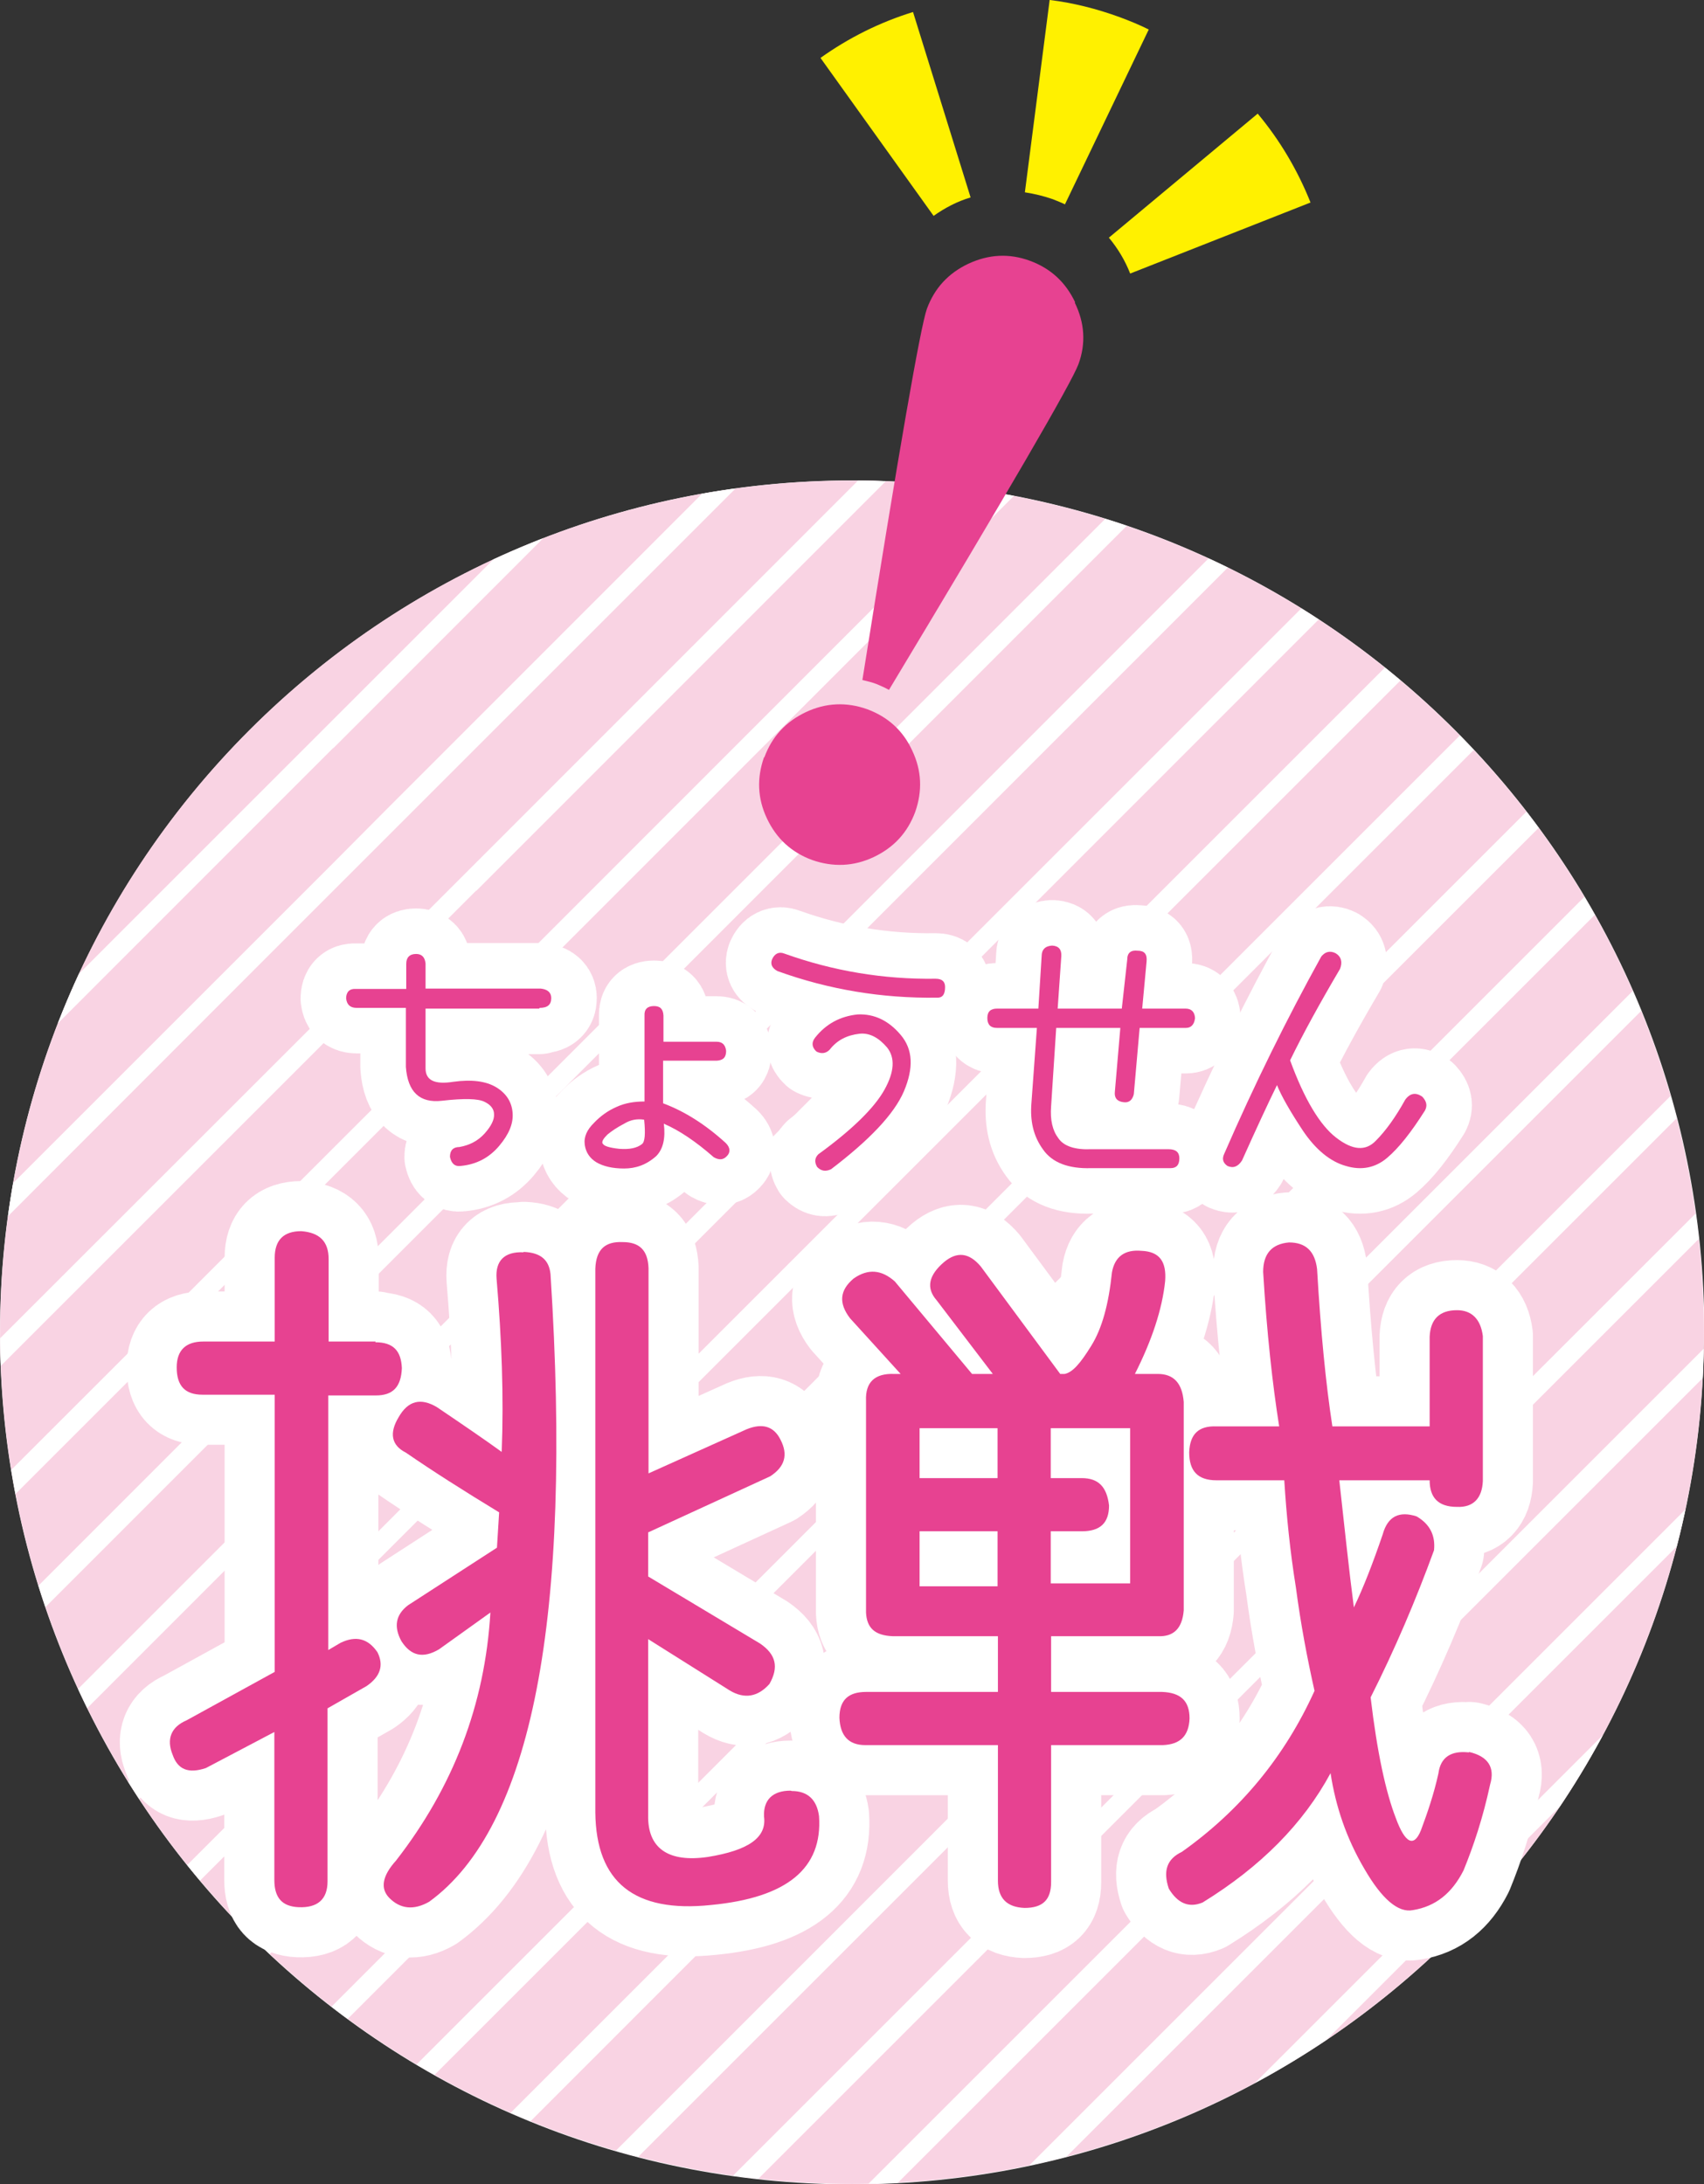 <?xml version="1.0" encoding="UTF-8"?><svg id="_レイヤー_2" xmlns="http://www.w3.org/2000/svg" xmlns:xlink="http://www.w3.org/1999/xlink" viewBox="0 0 46.77 59.96"><rect x="0" y="0" width="46.77" height="59.96" fill="#333333" stroke="none"/><defs><style>.cls-1{stroke-width:2.5px;}.cls-1,.cls-2,.cls-3{fill:#fff;}.cls-1,.cls-3{stroke:#fff;stroke-linecap:round;stroke-linejoin:round;}.cls-4{fill:#f9d3e3;}.cls-5{clip-path:url(#clippath);}.cls-6{fill:none;}.cls-7{fill:#e74291;}.cls-8{fill:#fff100;}.cls-3{stroke-width:2.75px;}</style><clipPath id="clippath"><path class="cls-6" d="M39.92,20.04c9.13,9.13,9.13,23.94,0,33.07-9.13,9.13-23.94,9.13-33.07,0C-2.28,43.98-2.28,29.17,6.85,20.04c9.13-9.13,23.94-9.13,33.07,0Z"/></clipPath></defs><g id="_文字"><g><g><g><path class="cls-2" d="M46.77,36.58c0,12.91-10.47,23.39-23.39,23.39S0,49.49,0,36.58,10.47,13.19,23.39,13.19s23.39,10.47,23.39,23.39Z"/><g class="cls-5"><path class="cls-4" d="M39.92,20.04c9.13,9.13,9.13,23.94,0,33.07-9.13,9.13-23.94,9.13-33.07,0C-2.28,43.98-2.28,29.17,6.85,20.04c9.13-9.13,23.94-9.13,33.07,0Z"/><path class="cls-2" d="M26.79,38.17l19.6-19.6-.39-.39-19.74,19.74h0L6.67,57.52l.39,.39,19.6-19.6,.14-.14Zm-2.1-1.82l19.74-19.74-.39-.39-19.74,19.74h0L4.71,55.56l.39,.39,19.6-19.6h0Zm-1.96-1.96L42.47,14.65l-.39-.39-19.74,19.74h0S2.74,53.6,2.74,53.6l.39,.39,19.6-19.6h0Zm-13.33-10.19h0l1.57-1.57L30.71,2.89l-.39-.39L10.59,22.24h0l-1.56,1.57h0s-2.29,2.29-2.29,2.29l-15.75,15.75,.39,.39L7.35,26.25l2.06-2.06Zm27.05,23.92l19.74-19.74-.39-.39-19.6,19.6h0s-19.74,19.74-19.74,19.74l.39,.39,19.6-19.6h0Zm3.92,3.92l19.74-19.74-.39-.39-19.74,19.74h0s-19.6,19.6-19.6,19.6l.39,.39,19.6-19.6h0Zm21.31-18.17l-19.74,19.74-19.6,19.6,.39,.39,19.6-19.6h0l19.74-19.74-.39-.39Zm-13.33-13.33l-.39-.39-19.74,19.74h0L8.63,59.48l.39,.39,19.6-19.6,19.74-19.74Zm-23.15,27.07l3.4-3.41,1.97-1.97,19.74-19.74-.39-.39-19.6,19.6h0l-1.7,1.7h0l-3.81,3.81h0l-14.22,14.22,.39,.39,14.22-14.23h0Zm-8.21-19.23L36.59,8.77l-.39-.39L16.6,27.98-3.13,47.72l.39,.39L16.99,28.37h0Zm-1.96-1.96L34.63,6.81l-.39-.39L14.51,26.16h0S-5.1,45.76-5.1,45.76l.39,.39L15.03,26.41h0Zm-1.96-1.96L32.67,4.85l-.39-.39L12.55,24.2h0L-7.06,43.8l.39,.39L13.07,24.45h0Zm-3.92-3.92L28.75,.93l-.39-.39L8.63,20.27h0s-1.57,1.57-1.57,1.57h0l-3.81,3.81h0s-14.22,14.23-14.22,14.23l.39,.39L9.15,20.53h0Zm9.8,9.8L38.55,10.73l-.39-.39L18.43,30.08-1.17,49.68l.39,.39L18.95,30.33h0ZM40.51,12.69l-.39-.39-19.74,19.74L.79,51.64l.39,.39,19.74-19.74L40.51,12.69Zm-1.96,37.24l19.6-19.6-.39-.39-19.6,19.6-19.74,19.74,.39,.39,19.74-19.74h0Zm-3.92-3.92l19.6-19.6-.39-.39-19.74,19.73h0l-19.6,19.6,.39,.39,19.74-19.74h0Zm-1.96-1.96l19.6-19.6-.39-.39-19.74,19.74h0L12.55,63.4l.39,.39,19.74-19.74h0Z"/></g><g><g><path class="cls-3" d="M10.3,36.85c.5,0,.71,.24,.73,.71-.02,.51-.24,.75-.71,.75h-1.31v6.99l.34-.2c.42-.2,.75-.12,1.01,.26,.18,.36,.08,.67-.3,.93l-1.07,.61v4.75c0,.5-.28,.73-.79,.71-.46-.02-.67-.26-.67-.75v-4.06l-1.88,.99c-.48,.16-.77,.04-.91-.36-.18-.44-.04-.77,.38-.95l2.42-1.33v-7.61h-1.98c-.48,0-.71-.24-.71-.75,0-.48,.26-.71,.73-.71h1.96v-2.3c0-.48,.24-.73,.73-.73,.5,.04,.75,.28,.75,.77v2.26h1.29Zm4.08-2.48c.46,.02,.69,.22,.73,.61,.61,9.47-.52,15.19-3.33,17.23-.42,.24-.79,.2-1.09-.1-.26-.26-.2-.61,.18-1.03,1.57-2.02,2.44-4.28,2.59-6.81l-1.41,1.01c-.44,.26-.77,.18-1.03-.22-.22-.4-.16-.73,.18-.99l2.44-1.58c.02-.3,.04-.63,.06-.97-.97-.59-1.82-1.13-2.56-1.64-.4-.2-.46-.54-.2-.97,.26-.46,.61-.54,1.05-.28,.71,.48,1.31,.89,1.78,1.23,.06-1.52,0-3.11-.14-4.75-.04-.5,.22-.75,.73-.73Zm7.35,14.8c.44,0,.69,.24,.75,.69,.1,1.43-.87,2.24-2.97,2.44-2.1,.22-3.15-.63-3.17-2.54v-14.93c.02-.54,.28-.75,.75-.73,.46,0,.69,.22,.71,.71v5.64l2.69-1.21c.44-.18,.75-.08,.93,.28,.22,.42,.12,.75-.28,1.01l-3.35,1.54v1.21l3.07,1.84c.44,.3,.52,.65,.26,1.11-.32,.36-.69,.42-1.09,.18l-2.24-1.41v4.83c-.02,.91,.55,1.31,1.64,1.15,1.11-.18,1.62-.53,1.54-1.11-.02-.46,.24-.71,.73-.71Z"/><path class="cls-3" d="M31.78,37.72c.44,0,.67,.26,.71,.77v5.72c-.04,.5-.28,.73-.71,.71h-2.93v1.53h3.05c.5,.02,.75,.24,.75,.73-.02,.48-.26,.71-.73,.73h-3.07v3.76c0,.5-.24,.71-.73,.71-.48-.02-.73-.26-.73-.75v-3.72h-3.64c-.46,0-.69-.26-.71-.75,0-.5,.26-.71,.73-.71h3.62v-1.53h-2.89c-.48-.02-.71-.22-.73-.65v-5.82c-.02-.5,.24-.75,.77-.73h.18l-1.39-1.53c-.32-.42-.28-.77,.1-1.09,.4-.28,.77-.24,1.13,.08l2.12,2.54h.57l-1.54-2.02c-.3-.34-.22-.69,.2-1.05,.36-.3,.69-.26,1.01,.12l2.18,2.95h.12c.22-.04,.44-.3,.73-.77,.3-.48,.48-1.15,.57-2.02,.08-.44,.36-.63,.81-.59,.5,.02,.69,.3,.65,.83-.08,.77-.36,1.62-.83,2.55h.63Zm-4.4,1.49h-2.14v1.37h2.14v-1.37Zm-2.14,4.34h2.14v-1.51h-2.14v1.51Zm3.6-.08h2.18v-4.26h-2.18v1.37h.85c.46,0,.69,.24,.75,.75,0,.48-.24,.71-.75,.71h-.85v1.43Zm11.49,4.63c.51,.12,.71,.42,.57,.89-.2,.93-.46,1.7-.73,2.36-.32,.63-.77,.99-1.39,1.09-.4,.08-.85-.3-1.33-1.13-.5-.85-.79-1.72-.93-2.63-.75,1.39-1.92,2.57-3.51,3.55-.38,.16-.69,.02-.93-.38-.16-.48-.06-.81,.36-1.01,1.62-1.15,2.83-2.63,3.64-4.42-.2-.89-.38-1.84-.51-2.83-.16-.99-.26-1.98-.32-2.95h-1.86c-.52,0-.75-.26-.75-.77,.02-.5,.26-.73,.75-.71h1.72c-.18-1.13-.34-2.57-.44-4.24,0-.5,.24-.77,.71-.81,.46,0,.71,.24,.77,.73,.1,1.72,.24,3.15,.42,4.32h2.67v-2.46c.02-.47,.26-.73,.75-.73,.4,0,.65,.24,.71,.71v3.98c-.02,.47-.26,.73-.71,.71-.52,0-.75-.26-.75-.73h-2.48c.14,1.25,.26,2.42,.4,3.49,.26-.54,.52-1.21,.79-2,.14-.51,.46-.65,.93-.5,.38,.22,.52,.54,.48,.93-.5,1.37-1.07,2.71-1.74,4.04,.18,1.53,.42,2.61,.69,3.31,.26,.71,.5,.81,.69,.34,.18-.48,.36-1.01,.48-1.56,.06-.46,.36-.63,.83-.58Z"/></g><g><path class="cls-7" d="M10.3,36.85c.5,0,.71,.24,.73,.71-.02,.51-.24,.75-.71,.75h-1.31v6.99l.34-.2c.42-.2,.75-.12,1.01,.26,.18,.36,.08,.67-.3,.93l-1.07,.61v4.75c0,.5-.28,.73-.79,.71-.46-.02-.67-.26-.67-.75v-4.06l-1.88,.99c-.48,.16-.77,.04-.91-.36-.18-.44-.04-.77,.38-.95l2.42-1.33v-7.61h-1.98c-.48,0-.71-.24-.71-.75,0-.48,.26-.71,.73-.71h1.96v-2.3c0-.48,.24-.73,.73-.73,.5,.04,.75,.28,.75,.77v2.26h1.29Zm4.08-2.48c.46,.02,.69,.22,.73,.61,.61,9.47-.52,15.19-3.33,17.23-.42,.24-.79,.2-1.09-.1-.26-.26-.2-.61,.18-1.03,1.57-2.02,2.44-4.28,2.59-6.81l-1.41,1.01c-.44,.26-.77,.18-1.03-.22-.22-.4-.16-.73,.18-.99l2.44-1.58c.02-.3,.04-.63,.06-.97-.97-.59-1.82-1.13-2.56-1.64-.4-.2-.46-.54-.2-.97,.26-.46,.61-.54,1.05-.28,.71,.48,1.31,.89,1.78,1.23,.06-1.52,0-3.11-.14-4.75-.04-.5,.22-.75,.73-.73Zm7.35,14.8c.44,0,.69,.24,.75,.69,.1,1.43-.87,2.24-2.97,2.44-2.1,.22-3.15-.63-3.17-2.54v-14.93c.02-.54,.28-.75,.75-.73,.46,0,.69,.22,.71,.71v5.64l2.69-1.21c.44-.18,.75-.08,.93,.28,.22,.42,.12,.75-.28,1.01l-3.35,1.54v1.21l3.07,1.84c.44,.3,.52,.65,.26,1.11-.32,.36-.69,.42-1.09,.18l-2.24-1.41v4.83c-.02,.91,.55,1.31,1.64,1.15,1.11-.18,1.62-.53,1.54-1.11-.02-.46,.24-.71,.73-.71Z"/><path class="cls-7" d="M31.78,37.72c.44,0,.67,.26,.71,.77v5.72c-.04,.5-.28,.73-.71,.71h-2.93v1.53h3.05c.5,.02,.75,.24,.75,.73-.02,.48-.26,.71-.73,.73h-3.07v3.76c0,.5-.24,.71-.73,.71-.48-.02-.73-.26-.73-.75v-3.72h-3.64c-.46,0-.69-.26-.71-.75,0-.5,.26-.71,.73-.71h3.62v-1.53h-2.89c-.48-.02-.71-.22-.73-.65v-5.82c-.02-.5,.24-.75,.77-.73h.18l-1.39-1.53c-.32-.42-.28-.77,.1-1.09,.4-.28,.77-.24,1.13,.08l2.12,2.54h.57l-1.54-2.02c-.3-.34-.22-.69,.2-1.05,.36-.3,.69-.26,1.01,.12l2.18,2.95h.12c.22-.04,.44-.3,.73-.77,.3-.48,.48-1.15,.57-2.02,.08-.44,.36-.63,.81-.59,.5,.02,.69,.3,.65,.83-.08,.77-.36,1.62-.83,2.55h.63Zm-4.4,1.49h-2.14v1.37h2.14v-1.37Zm-2.14,4.34h2.14v-1.51h-2.14v1.51Zm3.6-.08h2.18v-4.26h-2.18v1.37h.85c.46,0,.69,.24,.75,.75,0,.48-.24,.71-.75,.71h-.85v1.43Zm11.49,4.63c.51,.12,.71,.42,.57,.89-.2,.93-.46,1.7-.73,2.36-.32,.63-.77,.99-1.39,1.09-.4,.08-.85-.3-1.33-1.13-.5-.85-.79-1.72-.93-2.63-.75,1.39-1.92,2.57-3.51,3.55-.38,.16-.69,.02-.93-.38-.16-.48-.06-.81,.36-1.01,1.62-1.15,2.83-2.63,3.64-4.42-.2-.89-.38-1.84-.51-2.83-.16-.99-.26-1.98-.32-2.95h-1.86c-.52,0-.75-.26-.75-.77,.02-.5,.26-.73,.75-.71h1.72c-.18-1.13-.34-2.57-.44-4.24,0-.5,.24-.77,.71-.81,.46,0,.71,.24,.77,.73,.1,1.72,.24,3.15,.42,4.32h2.67v-2.46c.02-.47,.26-.73,.75-.73,.4,0,.65,.24,.71,.71v3.98c-.02,.47-.26,.73-.71,.71-.52,0-.75-.26-.75-.73h-2.48c.14,1.25,.26,2.42,.4,3.49,.26-.54,.52-1.21,.79-2,.14-.51,.46-.65,.93-.5,.38,.22,.52,.54,.48,.93-.5,1.37-1.07,2.71-1.74,4.04,.18,1.53,.42,2.61,.69,3.31,.26,.71,.5,.81,.69,.34,.18-.48,.36-1.01,.48-1.56,.06-.46,.36-.63,.83-.58Z"/></g></g></g><g><path class="cls-8" d="M25.62,5.92l-3.1-4.33c.77-.55,1.63-.98,2.54-1.26h0l1.58,5.09c-.37,.11-.71,.29-1.02,.51h0Zm4.81,.61l4.09-3.41c.61,.73,1.1,1.56,1.45,2.44h0l-4.95,1.95c-.14-.36-.34-.69-.58-.98h0Zm-1.61-6.53c.64,.08,1.28,.24,1.91,.47h0c.27,.1,.54,.21,.8,.34h0l-2.3,4.8c-.1-.05-.21-.09-.33-.14h0c-.26-.09-.51-.15-.77-.19h0l.68-5.28h0Z"/><g><path class="cls-7" d="M20.98,20.79c.21-.57,.59-.98,1.14-1.24,.55-.26,1.12-.28,1.68-.08,.57,.21,.99,.59,1.24,1.14,.26,.55,.28,1.11,.08,1.68-.21,.57-.59,.98-1.14,1.24-.55,.26-1.12,.28-1.69,.08-.57-.21-.98-.59-1.24-1.14-.26-.55-.28-1.11-.08-1.68Z"/><path class="cls-7" d="M29.51,8.3c-.26-.55-.67-.93-1.24-1.14-.57-.21-1.13-.18-1.69,.08-.55,.26-.93,.67-1.14,1.24-.18,.51-.77,3.91-1.77,10.19,.13,.03,.26,.06,.39,.11,.12,.05,.23,.1,.34,.16,3.28-5.45,5.01-8.43,5.2-8.94,.21-.57,.17-1.14-.1-1.69Z"/></g></g></g><g><g><path class="cls-1" d="M14.8,27.69h-3.12v1.64c0,.33,.25,.45,.76,.37,.5-.07,.9-.02,1.18,.15,.28,.17,.43,.41,.45,.71,.02,.29-.1,.58-.37,.9-.27,.32-.62,.51-1.06,.55-.15,.02-.25-.06-.29-.25,0-.18,.09-.27,.26-.27,.28-.05,.51-.17,.69-.37,.18-.2,.27-.38,.26-.53,0-.14-.09-.26-.26-.34-.17-.09-.56-.1-1.17-.03-.61,.07-.94-.24-.99-.93v-1.62h-1.35c-.17,0-.27-.08-.29-.26,0-.17,.09-.27,.26-.26h1.39s0-.69,0-.69c0-.17,.09-.27,.27-.27,.15,0,.24,.08,.26,.26v.69s3.16,0,3.16,0c.19,.02,.29,.11,.29,.26,0,.19-.11,.27-.32,.27Z"/><path class="cls-1" d="M18.2,28.6h1.47c.15,0,.24,.08,.26,.25,0,.18-.08,.26-.26,.27h-1.47v1.17c.59,.22,1.16,.58,1.72,1.09,.13,.13,.13,.26,.03,.36-.1,.11-.22,.11-.36,.03-.49-.43-.95-.74-1.37-.92,.05,.4-.02,.7-.21,.89-.27,.24-.56,.34-.88,.34-.32,0-.57-.06-.76-.17-.18-.11-.29-.27-.32-.48-.03-.22,.06-.41,.25-.6,.18-.19,.39-.34,.62-.44,.24-.11,.49-.15,.77-.15v-2.36c-.01-.17,.08-.26,.26-.26,.17,0,.25,.08,.26,.26v.74Zm-1.65,2.8c.02,.06,.17,.11,.45,.14,.28,.02,.48-.02,.62-.13,.08-.06,.1-.28,.06-.67-.19-.03-.37,0-.55,.11-.19,.1-.34,.2-.46,.3-.11,.11-.16,.19-.13,.25Z"/><path class="cls-1" d="M21.19,26.34c.07-.16,.19-.22,.34-.16,1.34,.48,2.72,.71,4.15,.69,.18,0,.26,.08,.26,.23,0,.21-.08,.3-.23,.29-1.5,.02-2.96-.22-4.37-.73-.15-.08-.2-.19-.15-.32Zm2.35,1.51c.46-.02,.85,.17,1.18,.56,.34,.4,.36,.91,.09,1.55-.27,.63-.95,1.34-2,2.14-.15,.07-.27,.05-.38-.06-.08-.13-.07-.25,.03-.35,.95-.69,1.55-1.29,1.82-1.78,.27-.49,.29-.87,.07-1.15-.23-.27-.48-.41-.76-.38-.34,.04-.61,.17-.82,.44-.1,.1-.22,.12-.36,.05-.13-.12-.14-.25-.04-.38,.3-.38,.69-.59,1.17-.64Z"/><path class="cls-1" d="M32.54,27.69c.16,0,.25,.09,.26,.26-.02,.18-.11,.27-.25,.27h-1.27l-.16,1.82c-.04,.16-.13,.24-.28,.22-.18-.02-.26-.12-.24-.29l.15-1.75h-1.76l-.14,2.15c-.03,.38,.04,.67,.2,.88,.15,.22,.46,.32,.91,.3h2.11c.2,0,.3,.08,.3,.25,0,.18-.08,.27-.24,.27h-2.18c-.62,.02-1.07-.15-1.32-.51-.27-.37-.36-.79-.32-1.28l.15-2.06h-1.1c-.17,0-.26-.09-.26-.27s.09-.26,.27-.26h1.13l.09-1.44c0-.18,.1-.28,.29-.29,.18,.01,.26,.11,.25,.29l-.1,1.44h1.76l.15-1.35c0-.18,.1-.26,.28-.24,.19,0,.27,.09,.25,.3l-.12,1.29h1.2Z"/><path class="cls-1" d="M36.25,26.28c.11-.15,.25-.19,.41-.11,.16,.1,.19,.25,.12,.43-.56,.95-1.02,1.79-1.37,2.51,.39,1.07,.82,1.78,1.26,2.12,.45,.35,.81,.38,1.09,.09,.28-.28,.55-.66,.81-1.13,.14-.19,.3-.2,.47-.08,.12,.13,.14,.25,.07,.38-.38,.6-.72,1.03-1.04,1.3-.32,.27-.7,.35-1.13,.22-.43-.12-.83-.45-1.18-.97-.35-.53-.59-.95-.71-1.25-.25,.51-.57,1.2-.96,2.07-.11,.17-.24,.22-.4,.15-.13-.09-.15-.2-.09-.33,.83-1.91,1.72-3.71,2.66-5.41Z"/></g><g><path class="cls-7" d="M14.8,27.69h-3.12v1.64c0,.33,.25,.45,.76,.37,.5-.07,.9-.02,1.18,.15,.28,.17,.43,.41,.45,.71,.02,.29-.1,.58-.37,.9-.27,.32-.62,.51-1.06,.55-.15,.02-.25-.06-.29-.25,0-.18,.09-.27,.26-.27,.28-.05,.51-.17,.69-.37,.18-.2,.27-.38,.26-.53,0-.14-.09-.26-.26-.34-.17-.09-.56-.1-1.17-.03-.61,.07-.94-.24-.99-.93v-1.62h-1.35c-.17,0-.27-.08-.29-.26,0-.17,.09-.27,.26-.26h1.39s0-.69,0-.69c0-.17,.09-.27,.27-.27,.15,0,.24,.08,.26,.26v.69s3.16,0,3.16,0c.19,.02,.29,.11,.29,.26,0,.19-.11,.27-.32,.27Z"/><path class="cls-7" d="M18.2,28.6h1.47c.15,0,.24,.08,.26,.25,0,.18-.08,.26-.26,.27h-1.47v1.17c.59,.22,1.16,.58,1.72,1.09,.13,.13,.13,.26,.03,.36-.1,.11-.22,.11-.36,.03-.49-.43-.95-.74-1.37-.92,.05,.4-.02,.7-.21,.89-.27,.24-.56,.34-.88,.34-.32,0-.57-.06-.76-.17-.18-.11-.29-.27-.32-.48-.03-.22,.06-.41,.25-.6,.18-.19,.39-.34,.62-.44,.24-.11,.49-.15,.77-.15v-2.36c-.01-.17,.08-.26,.26-.26,.17,0,.25,.08,.26,.26v.74Zm-1.65,2.8c.02,.06,.17,.11,.45,.14,.28,.02,.48-.02,.62-.13,.08-.06,.1-.28,.06-.67-.19-.03-.37,0-.55,.11-.19,.1-.34,.2-.46,.3-.11,.11-.16,.19-.13,.25Z"/><path class="cls-7" d="M21.19,26.34c.07-.16,.19-.22,.34-.16,1.34,.48,2.72,.71,4.15,.69,.18,0,.26,.08,.26,.23,0,.21-.08,.3-.23,.29-1.5,.02-2.96-.22-4.37-.73-.15-.08-.2-.19-.15-.32Zm2.35,1.51c.46-.02,.85,.17,1.18,.56,.34,.4,.36,.91,.09,1.55-.27,.63-.95,1.34-2,2.14-.15,.07-.27,.05-.38-.06-.08-.13-.07-.25,.03-.35,.95-.69,1.55-1.29,1.82-1.78,.27-.49,.29-.87,.07-1.15-.23-.27-.48-.41-.76-.38-.34,.04-.61,.17-.82,.44-.1,.1-.22,.12-.36,.05-.13-.12-.14-.25-.04-.38,.3-.38,.69-.59,1.17-.64Z"/><path class="cls-7" d="M32.54,27.69c.16,0,.25,.09,.26,.26-.02,.18-.11,.27-.25,.27h-1.27l-.16,1.82c-.04,.16-.13,.24-.28,.22-.18-.02-.26-.12-.24-.29l.15-1.75h-1.76l-.14,2.15c-.03,.38,.04,.67,.2,.88,.15,.22,.46,.32,.91,.3h2.11c.2,0,.3,.08,.3,.25,0,.18-.08,.27-.24,.27h-2.18c-.62,.02-1.07-.15-1.32-.51-.27-.37-.36-.79-.32-1.28l.15-2.06h-1.1c-.17,0-.26-.09-.26-.27s.09-.26,.27-.26h1.13l.09-1.44c0-.18,.1-.28,.29-.29,.18,.01,.26,.11,.25,.29l-.1,1.44h1.76l.15-1.35c0-.18,.1-.26,.28-.24,.19,0,.27,.09,.25,.3l-.12,1.29h1.2Z"/><path class="cls-7" d="M36.25,26.28c.11-.15,.25-.19,.41-.11,.16,.1,.19,.25,.12,.43-.56,.95-1.02,1.79-1.37,2.51,.39,1.07,.82,1.78,1.26,2.12,.45,.35,.81,.38,1.09,.09,.28-.28,.55-.66,.81-1.13,.14-.19,.3-.2,.47-.08,.12,.13,.14,.25,.07,.38-.38,.6-.72,1.03-1.04,1.3-.32,.27-.7,.35-1.13,.22-.43-.12-.83-.45-1.18-.97-.35-.53-.59-.95-.71-1.25-.25,.51-.57,1.2-.96,2.07-.11,.17-.24,.22-.4,.15-.13-.09-.15-.2-.09-.33,.83-1.91,1.72-3.71,2.66-5.41Z"/></g></g></g></g></svg>